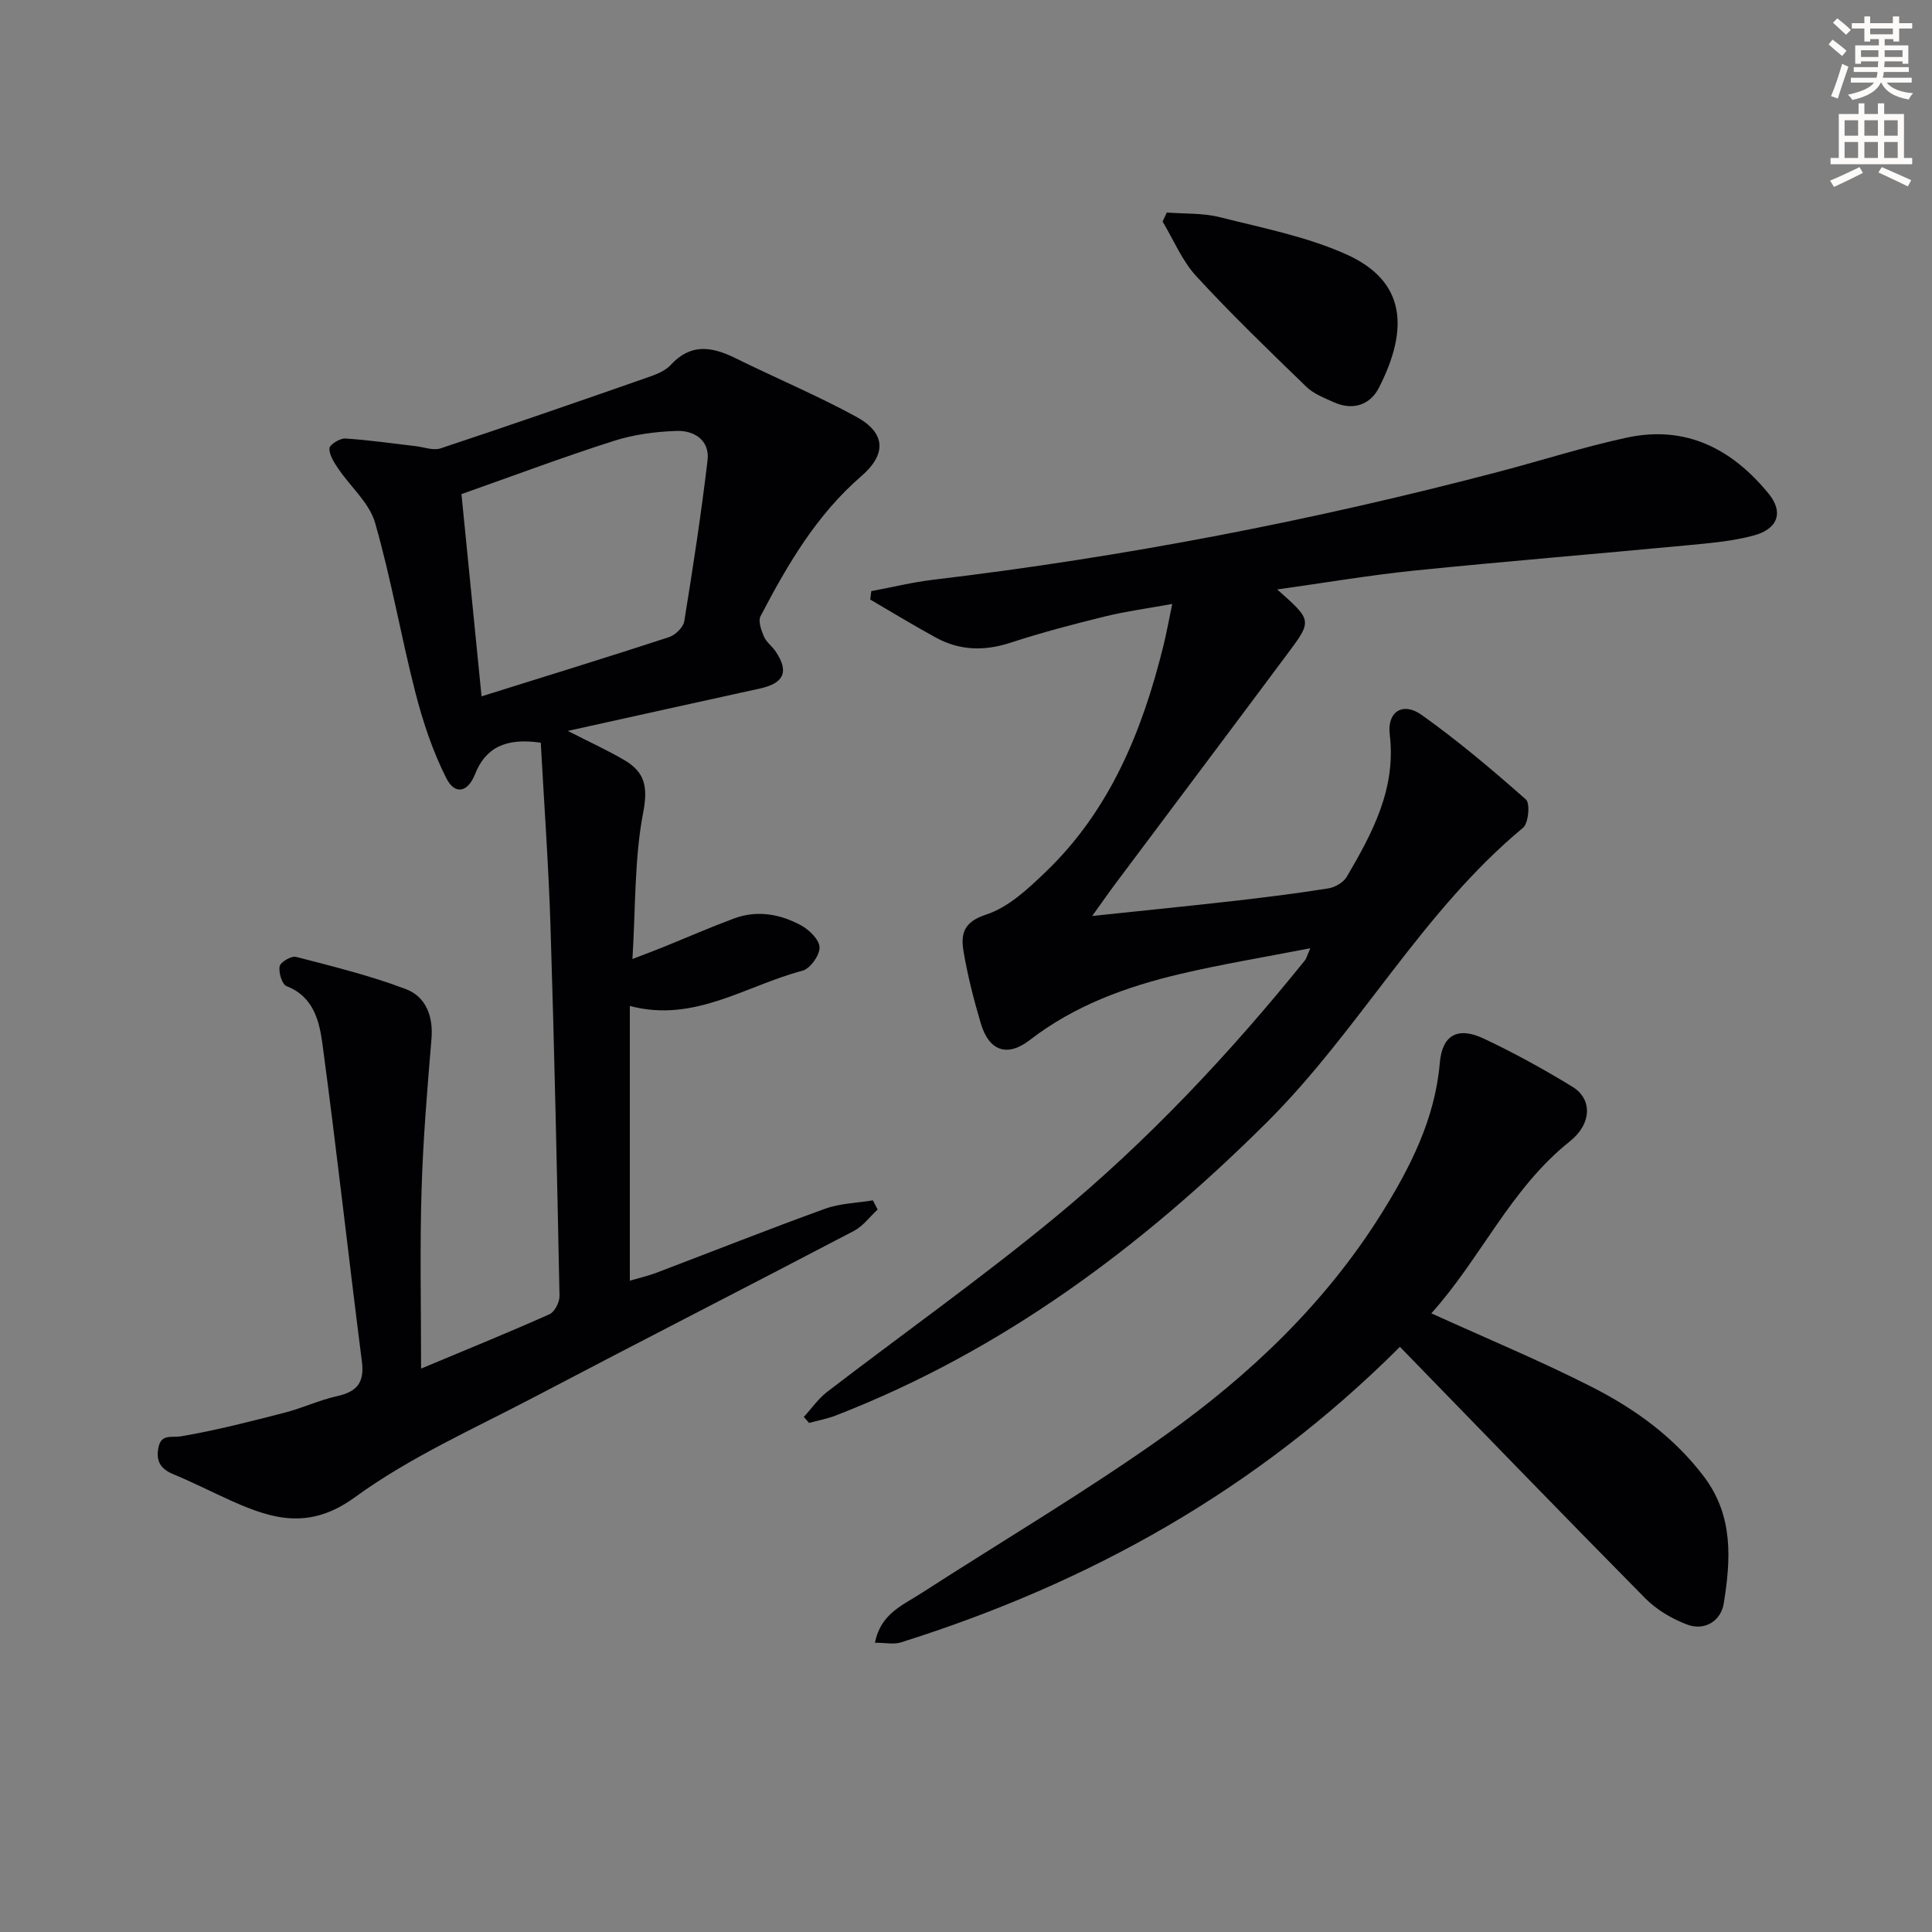 <svg enable-background="new 0 0 400 400" viewBox="0 0 400 400" xmlns="http://www.w3.org/2000/svg"><rect x="0" y="0" width="400" height="400" fill="#808080" stroke="none"/><path d="m378.6 9.2.8-1c.9.7 1.9 1.4 2.9 2.3l-.9 1.1c-1.1-.9-2-1.7-2.8-2.4zm.5 10.7c.9-2.1 1.6-4.3 2.3-6.7.4.2.8.4 1.3.6-.7 2.1-1.5 4.3-2.2 6.6zm.4-15.2.9-.9c1 .8 2 1.6 2.8 2.4l-1 1c-1-.9-1.9-1.8-2.7-2.5zm12.5-1.3h1.2v1.4h2.7v1.1h-2.7v2.7h-1.2v-.5h-1.8v1.3h4.9v3.8h-1.2v-.5h-3.7c0 .4-.1.9-.1 1.2h5.1v1h-5.2c0 .5-.1.9-.2 1.2h6v1h-5.2c1.1 1.3 2.9 2 5.5 2.2-.4.4-.7.8-.9 1.3-2.9-.5-4.8-1.6-5.7-3.5h-.1c-.8 1.7-2.7 2.9-5.9 3.6-.2-.4-.6-.8-.9-1.1 2.8-.6 4.6-1.4 5.4-2.5h-4.8v-1h5.3c.1-.3.2-.7.2-1.2h-4.9v-1h5c0-.4 0-.8.1-1.2h-3.6v.5h-1.2v-3.8h4.9v-1.3h-1.8v.5h-1.2v-2.7h-2.6v-1.1h2.6v-1.4h1.2v1.4h4.7v-1.4zm-6.7 8.4h3.6c0-.4 0-.9 0-1.4h-3.6zm1.9-4.7h4.7v-1.2h-4.7zm6.7 3.3h-3.7v1.4h3.7z" fill="#fcfbfa"/><path d="m384.7 21.4h1.3v2.2h2.8v-2.2h1.3v2.2h4.1v9.1h1.7v1.3h-16.9v-1.3h1.7v-9.1h4.1v-2.2zm.3 13.2.7 1.2c-1.8.9-3.8 1.9-6 2.9-.2-.4-.5-.8-.8-1.3 2.4-1 4.4-2 6.1-2.8zm-3.1-6.5h2.8v-3.2h-2.8zm0 4.6h2.8v-3.3h-2.8zm4.1-4.6h2.8v-3.2h-2.8zm0 4.6h2.8v-3.3h-2.8zm3.6 1.9c2.1.9 4.1 1.8 6.1 2.7l-.7 1.3c-2.2-1.1-4.2-2-6.1-2.9zm3.3-9.7h-2.8v3.2h2.8zm-2.8 7.8h2.8v-3.3h-2.8z" fill="#fcfbfa"/><g fill="#010103"><path d="m87.18 283.35c9.85-4.12 18.28-7.54 26.58-11.25 1.08-.48 2.11-2.51 2.08-3.79-.51-25.45-1.06-50.91-1.86-76.35-.4-12.78-1.33-25.54-2.02-38.19-7.28-1.07-11.46 1.04-13.63 6.56-1.45 3.68-4.13 4.35-5.94.76-2.79-5.53-4.81-11.57-6.36-17.6-3.01-11.7-5.04-23.67-8.38-35.27-1.19-4.12-5.08-7.43-7.62-11.19-.86-1.28-1.87-2.82-1.83-4.2.02-.75 2.16-2.11 3.27-2.04 4.87.3 9.72 1.02 14.58 1.58 1.73.2 3.65.96 5.16.46 14.16-4.7 28.27-9.59 42.36-14.51 1.87-.65 4-1.37 5.27-2.74 4.17-4.55 8.54-3.83 13.4-1.44 8.32 4.11 16.91 7.71 25.05 12.15 6.12 3.34 6.29 7.76 1.03 12.3-9.27 8.01-15.29 18.33-20.85 28.97-.54 1.03.13 2.92.69 4.22.5 1.17 1.71 2.02 2.45 3.13 2.8 4.19 1.71 6.55-3.32 7.65-12.92 2.82-25.82 5.7-39.74 8.77 4.54 2.32 8.26 4.01 11.76 6.07 4.19 2.47 4.88 5.5 3.86 10.8-1.84 9.52-1.56 19.45-2.23 30.35 2.79-1.07 4.54-1.72 6.27-2.42 4.91-1.99 9.76-4.11 14.72-5.96 4.8-1.79 9.57-.94 13.91 1.41 1.7.92 3.81 2.99 3.84 4.57.03 1.64-1.94 4.4-3.52 4.82-11.7 3.07-22.43 10.86-35.76 7.3v56.88c1.91-.56 3.75-.98 5.5-1.64 11.64-4.42 23.21-9.01 34.92-13.25 3.1-1.12 6.59-1.19 9.9-1.74.33.63.66 1.26.99 1.9-1.63 1.5-3.03 3.44-4.92 4.43-21.95 11.5-44.02 22.76-65.95 34.28-12.64 6.64-25.9 12.52-37.35 20.85-9.26 6.74-16.82 4.67-25.38.84-4.09-1.83-8.08-3.88-12.21-5.59-2.57-1.06-3.62-2.61-3.13-5.37.55-3.1 2.65-2.14 4.79-2.5 7.17-1.22 14.24-3.05 21.3-4.86 3.69-.95 7.21-2.61 10.92-3.44 4.07-.91 5.71-2.76 5.15-7.14-2.8-21.89-5.22-43.82-8.16-65.69-.64-4.74-1.79-9.86-7.44-12.06-.94-.37-1.68-2.83-1.43-4.11.17-.88 2.42-2.2 3.39-1.95 7.65 1.98 15.37 3.88 22.73 6.67 4.15 1.57 5.71 5.6 5.31 10.33-.87 10.41-1.74 20.83-2.05 31.27-.37 11.91-.1 23.85-.1 36.97zm12.52-139.18c13.29-4.16 26.09-8.1 38.82-12.26 1.3-.43 2.94-2.02 3.15-3.28 1.8-11.08 3.5-22.18 4.82-33.33.49-4.12-2.74-6.2-6.36-6.08-4.4.14-8.93.74-13.1 2.08-10.49 3.35-20.81 7.23-31.49 11 1.31 13.24 2.72 27.37 4.16 41.87z"/><path d="m264.43 122.04c7.21 6.38 7.27 6.43 2.24 13.17-11.83 15.88-23.73 31.71-35.6 47.57-1.46 1.95-2.85 3.95-4.94 6.86 10.51-1.11 19.83-2.03 29.14-3.09 6.6-.75 13.19-1.57 19.75-2.62 1.39-.22 3.13-1.23 3.81-2.4 5.32-9.08 10.26-18.24 8.9-29.47-.57-4.72 2.73-6.82 6.63-4.03 7.53 5.37 14.64 11.37 21.57 17.5.9.8.53 4.91-.61 5.86-20.99 17.42-33.84 41.87-52.99 60.93-26.01 25.89-54.81 47.35-89.23 60.72-1.79.7-3.72 1.05-5.59 1.56-.36-.41-.73-.83-1.09-1.24 1.6-1.74 2.98-3.76 4.82-5.18 15.7-12.05 31.88-23.51 47.14-36.09 19.18-15.81 36.19-33.91 51.8-53.27.28-.34.38-.83 1.11-2.5-9.54 1.86-18.27 3.29-26.86 5.31-11.2 2.64-21.9 6.5-31.21 13.69-4.71 3.64-8.47 2.24-10.14-3.39-1.46-4.91-2.74-9.92-3.59-14.96-.59-3.52-.07-6.08 4.68-7.62 4.63-1.5 8.74-5.38 12.41-8.91 13.28-12.78 19.93-29.15 24.27-46.65.64-2.56 1.1-5.17 1.85-8.75-4.99.91-9.48 1.5-13.85 2.57-6.6 1.62-13.19 3.35-19.65 5.46-5.39 1.76-10.48 1.64-15.41-1.05-4.61-2.51-9.09-5.25-13.62-7.89.07-.58.15-1.16.22-1.74 4.27-.8 8.51-1.85 12.82-2.36 39.59-4.71 78.64-12.25 117.2-22.39 8.82-2.32 17.53-5.12 26.43-7.04 12.18-2.62 21.78 2.33 29.36 11.64 3.06 3.75 1.97 7.24-3.05 8.61-4.44 1.21-9.14 1.6-13.75 2.04-18.85 1.79-37.73 3.33-56.56 5.24-9.18.94-18.33 2.5-28.41 3.91z"/><path d="m296.34 271.91c11.61 5.28 22.67 9.86 33.3 15.28 8.91 4.54 16.99 10.37 23.18 18.58 6.11 8.12 5.52 17.17 4.06 26.23-.57 3.53-3.88 5.75-7.6 4.34-3.12-1.18-6.28-3.04-8.62-5.4-16.94-17.14-33.68-34.47-50.82-52.09-29.82 29.79-64.55 48.99-103.35 61.2-1.44.45-3.15.06-5.34.06 1.18-6.01 5.73-7.76 9.48-10.18 16.89-10.9 34.26-21.15 50.62-32.79 17.56-12.5 33.16-27.33 44.73-45.83 6.01-9.62 11.12-19.62 12.12-31.28.49-5.73 3.7-7.53 9.05-5.02 6.3 2.96 12.44 6.35 18.39 9.98 4.19 2.56 4.03 7.69-.51 11.31-12.29 9.77-18.45 24.25-28.69 35.61z"/><path d="m241.58 44c3.67.29 7.46.08 10.98.97 8.8 2.22 17.89 3.99 26.11 7.66 12.38 5.52 13.08 15.38 6.83 27.63-1.84 3.61-5.43 4.81-9.41 2.99-1.95-.89-4.1-1.7-5.59-3.14-7.75-7.5-15.53-15-22.83-22.93-2.94-3.2-4.68-7.51-6.97-11.31.3-.63.59-1.25.88-1.87z"/></g></svg>

